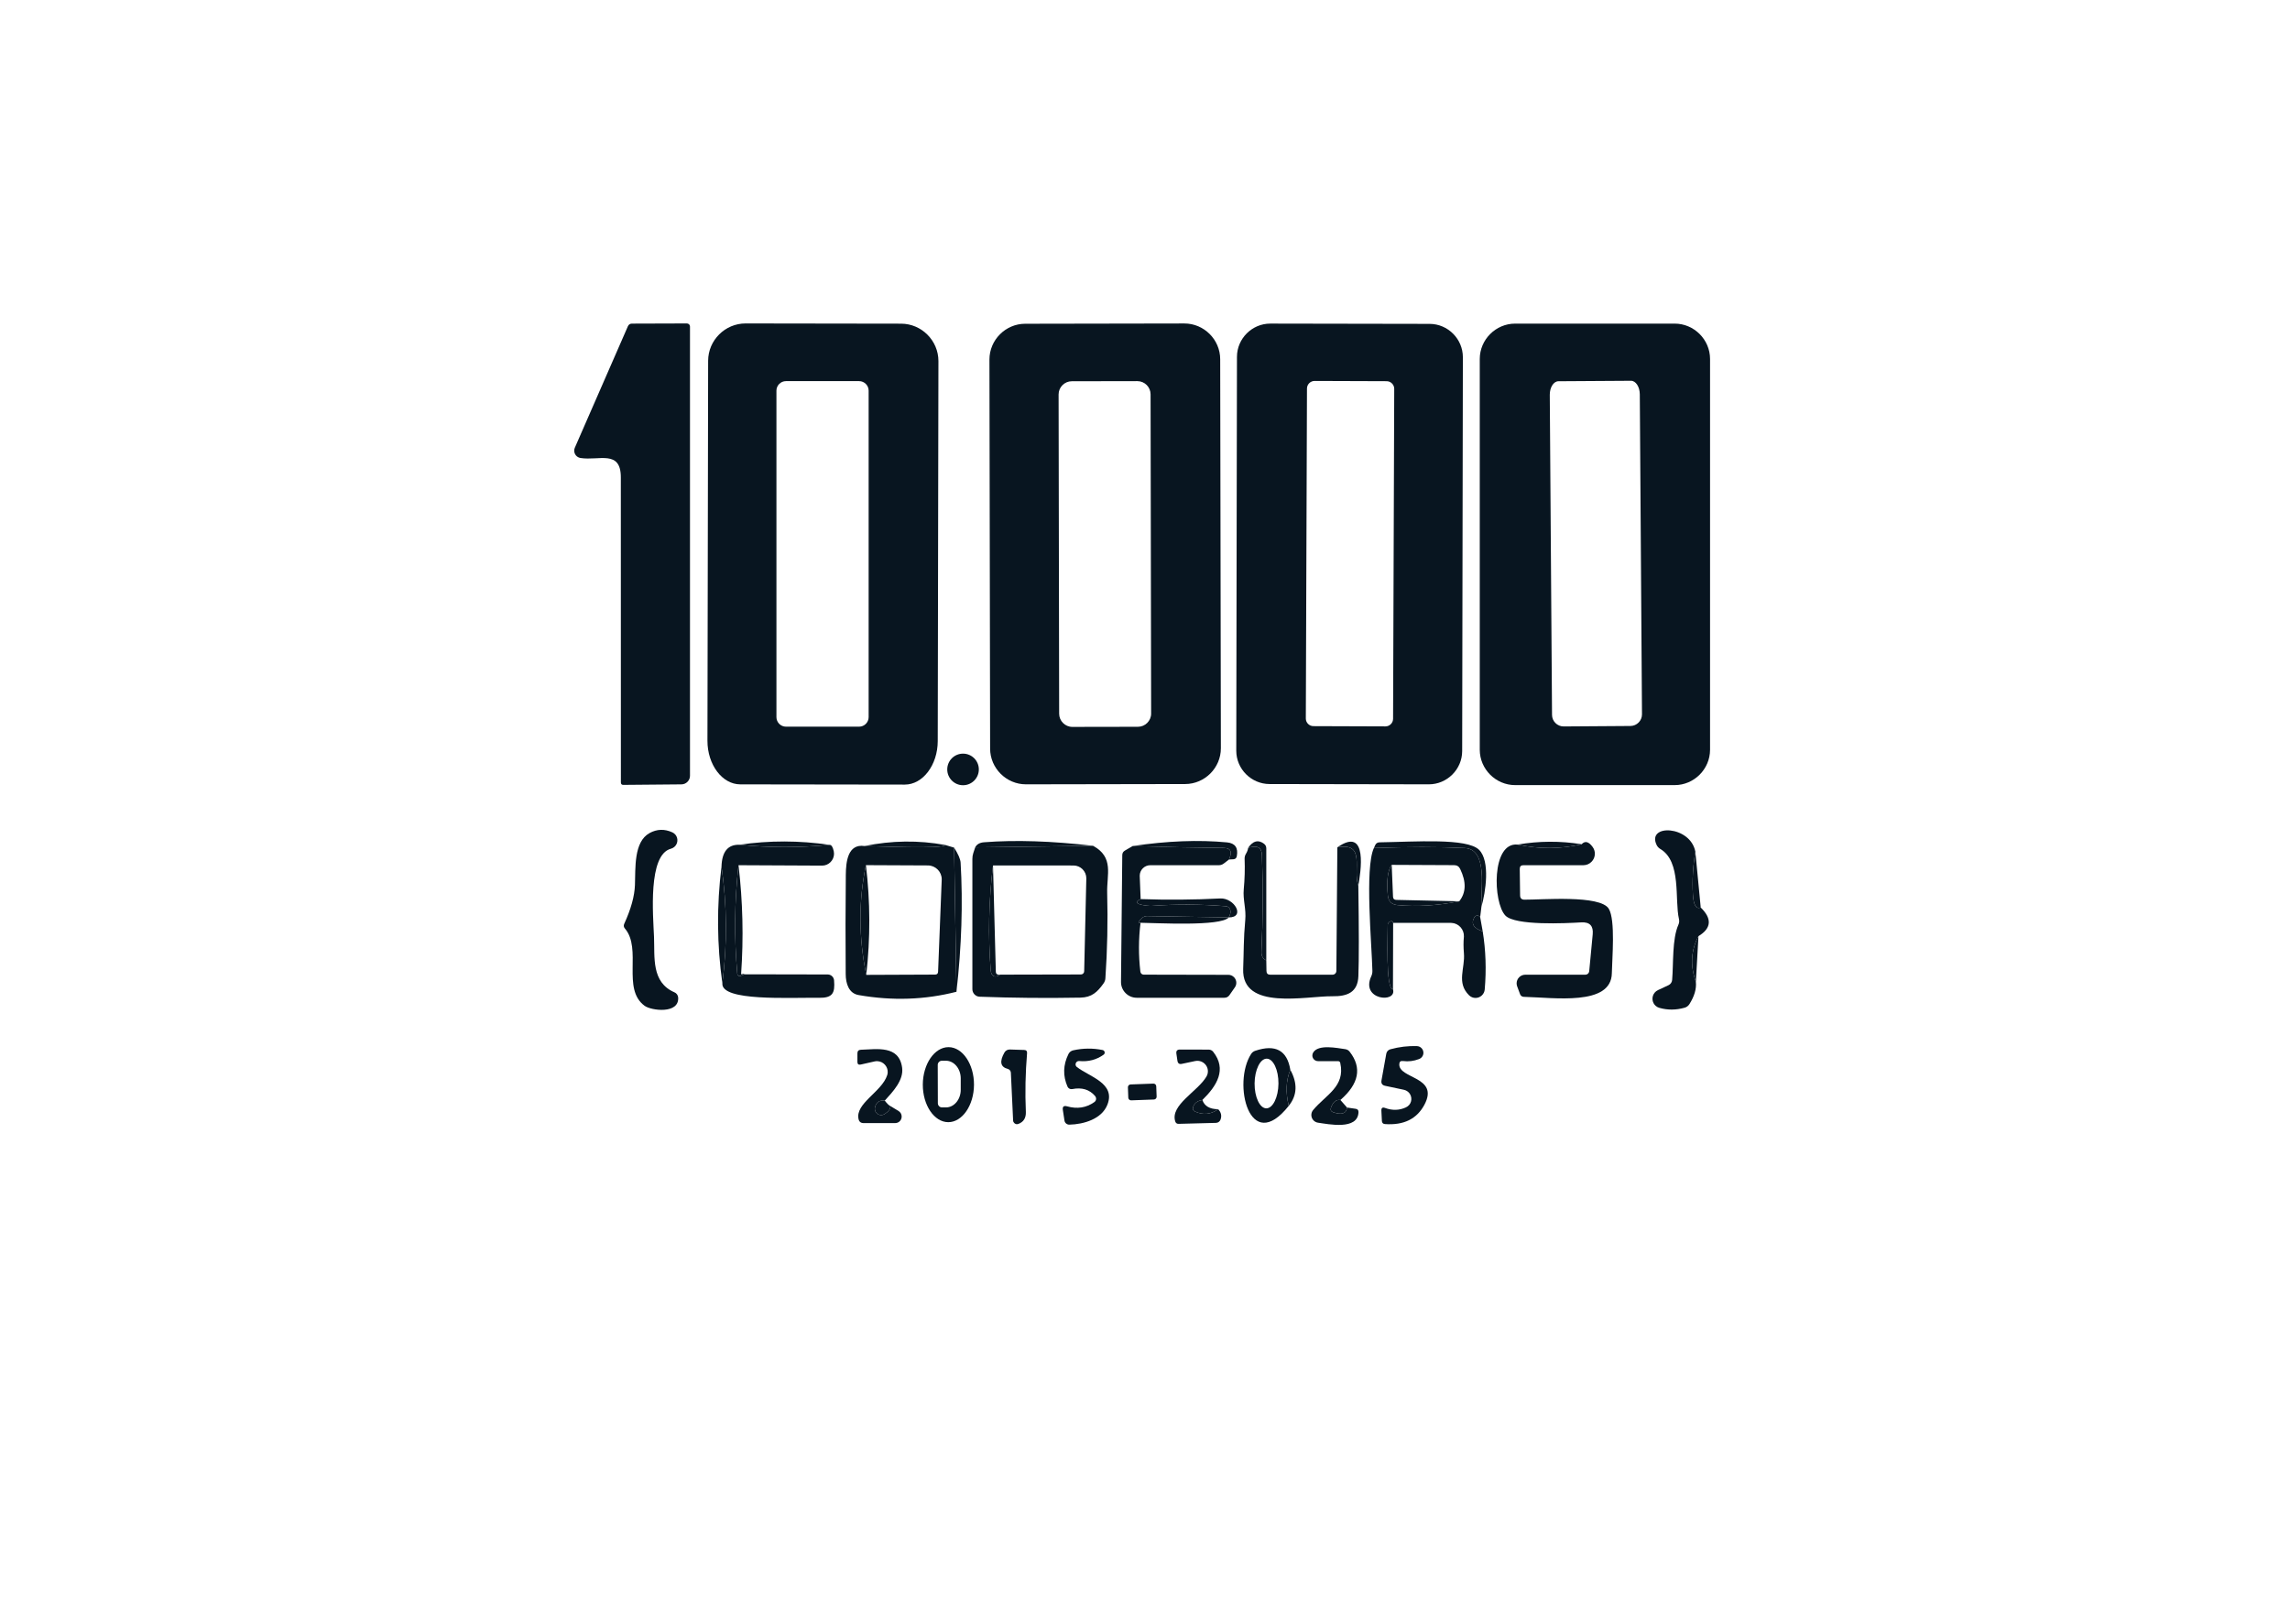 <?xml version="1.0" encoding="UTF-8" standalone="no"?><!DOCTYPE svg PUBLIC "-//W3C//DTD SVG 1.1//EN" "http://www.w3.org/Graphics/SVG/1.1/DTD/svg11.dtd"><svg width="100%" height="100%" viewBox="0 0 750 532" version="1.1" xmlns="http://www.w3.org/2000/svg" xmlns:xlink="http://www.w3.org/1999/xlink" xml:space="preserve" xmlns:serif="http://www.serif.com/" style="fill-rule:evenodd;clip-rule:evenodd;stroke-linejoin:round;stroke-miterlimit:2;"><g><path d="M295.116,106.011c6.713,0.011 12.23,5.537 12.23,12.25c0,0.006 0,0.012 0,0.019l-0.226,124.441c-0.014,7.825 -4.878,14.256 -10.777,14.25l-53.907,-0.075c-0.002,-0 -0.004,-0 -0.006,-0c-5.902,-0.011 -10.747,-6.461 -10.733,-14.288l0.226,-124.441c0.01,-6.713 5.537,-12.231 12.25,-12.231c0.006,-0 0.012,-0 0.019,-0l50.924,0.075Zm-10.627,21.933c0,-1.709 -1.406,-3.115 -3.114,-3.115l-23.971,0c-1.708,0 -3.114,1.406 -3.114,3.115l-0,106.944c-0,1.708 1.406,3.114 3.114,3.114l23.971,0c1.708,0 3.114,-1.406 3.114,-3.114l0,-106.944Z" style="fill:#081520;fill-rule:nonzero;"/><path d="M203.328,156.388c0.019,-9.192 -7.135,-5.417 -13.212,-6.38c-1.178,-0.187 -2.053,-1.212 -2.053,-2.405c-0,-0.335 0.069,-0.666 0.203,-0.973l17.384,-39.788c0.219,-0.516 0.718,-0.851 1.264,-0.85l18.044,-0.056c0.56,-0 1.02,0.451 1.02,1l-0,147.147c-0,1.536 -1.258,2.802 -2.794,2.813l-19.026,0.169c-0.541,0.013 -0.811,-0.257 -0.811,-0.811c-0.025,-33.283 -0.032,-66.571 -0.019,-99.866Z" style="fill:#081520;fill-rule:nonzero;"/><path d="M399.849,245.052c0,0.007 0,0.013 0,0.02c0,6.422 -5.278,11.71 -11.7,11.721l-52.132,0.091c-0.007,0 -0.014,0 -0.021,0c-6.422,0 -11.71,-5.278 -11.721,-11.7l-0.222,-127.404c-0,-0.007 -0,-0.014 -0,-0.021c-0,-6.422 5.278,-11.71 11.7,-11.721l52.132,-0.091c0.007,0 0.014,-0 0.021,-0c6.422,-0 11.71,5.278 11.721,11.701l0.222,127.404Zm-23.022,-115.908c-0.004,-2.368 -1.954,-4.315 -4.322,-4.315c-0.003,0 -0.005,0 -0.008,0l-21.479,0.038c-2.368,0.004 -4.315,1.954 -4.315,4.322c0,0.003 0,0.005 0,0.008l0.183,104.566c0.004,2.368 1.954,4.314 4.322,4.314c0.003,0 0.005,0 0.008,0l21.479,-0.037c2.368,-0.004 4.315,-1.954 4.315,-4.323c-0,-0.002 -0,-0.005 -0,-0.007l-0.183,-104.566Z" style="fill:#081520;fill-rule:nonzero;"/><path d="M478.88,245.994c-0.01,5.985 -4.943,10.901 -10.928,10.89l-52.17,-0.091c-5.977,-0.01 -10.89,-4.932 -10.89,-10.909c-0,-0.007 -0,-0.013 -0,-0.019l0.225,-128.99c0.01,-5.985 4.944,-10.901 10.928,-10.89l52.17,0.091c5.978,0.01 10.891,4.932 10.891,10.909c-0,0.007 -0,0.013 -0,0.019l-0.226,128.99Zm-22.254,-118.642c0,-0.003 0,-0.006 0,-0.009c0,-1.363 -1.119,-2.486 -2.482,-2.491l-23.594,-0.082c-0.003,-0 -0.005,-0 -0.008,-0c-1.364,-0 -2.487,1.119 -2.492,2.482l-0.377,108.076c-0,0.003 -0,0.006 -0,0.009c-0,1.363 1.119,2.487 2.483,2.491l23.593,0.083c0.003,-0 0.006,-0 0.009,-0c1.363,-0 2.486,-1.12 2.491,-2.483l0.377,-108.076Z" style="fill:#081520;fill-rule:nonzero;"/><path d="M560.06,245.552c-0,6.357 -5.232,11.589 -11.589,11.589l-52.245,-0c-6.358,-0 -11.589,-5.232 -11.589,-11.589l-0,-127.971c-0,-6.357 5.231,-11.589 11.589,-11.589l52.245,0c6.357,0 11.589,5.232 11.589,11.589l-0,127.971Zm-47.942,-7.625l21.895,-0.151c2.067,-0.021 3.756,-1.727 3.756,-3.794c0,-0.013 0,-0.025 -0,-0.038l-0.717,-104.812c-0.017,-2.434 -1.318,-4.427 -2.881,-4.416c-0.003,-0 -0.005,0 -0.007,0l-23.782,0.151c-1.561,0.017 -2.83,2.026 -2.813,4.455c0,0.006 0,0.012 0,0.018l0.737,104.812c0.01,2.074 1.719,3.775 3.793,3.775c0.007,-0 0.013,-0 0.019,-0Z" style="fill:#081520;fill-rule:nonzero;"/><circle cx="315.406" cy="252.007" r="5.172" style="fill:#081520;"/><path d="M220.9,325.014c0.684,0.289 1.151,0.947 1.208,1.699c0.359,5.493 -8.814,4.304 -10.985,2.718c-7.569,-5.53 -0.755,-18.629 -6.455,-25.311c-0.403,-0.465 -0.478,-0.981 -0.226,-1.548c2.202,-4.806 3.372,-9.034 3.51,-12.683c0.208,-5.55 -0.434,-14.175 4.794,-17.044c2.416,-1.321 4.902,-1.397 7.456,-0.227c0.385,0.176 0.725,0.434 0.997,0.758c1.005,1.198 0.84,3.016 -0.366,4.027c-0.322,0.27 -0.698,0.466 -1.103,0.576c-7.606,2 -5.813,21.97 -5.53,28.916c0.264,6.681 -0.925,14.816 6.7,18.119Z" style="fill:#081520;fill-rule:nonzero;"/><path d="M555.247,278.96c-0.793,4.731 -1.063,9.362 -0.812,13.892c0.189,3.536 1.045,4.995 2.567,4.379c3.763,3.662 3.517,6.788 -0.736,9.381c-2.466,4.63 -2.749,9.626 -0.849,14.986c0.226,2.278 -0.485,4.713 -2.133,7.305c-0.378,0.578 -0.9,0.962 -1.567,1.151c-2.843,0.793 -5.599,0.805 -8.267,0.038c-0.428,-0.12 -0.825,-0.33 -1.163,-0.617c-1.295,-1.099 -1.452,-3.075 -0.347,-4.378c0.286,-0.337 0.64,-0.61 1.038,-0.8l3.511,-1.642c0.652,-0.313 1.091,-0.953 1.151,-1.68c0.472,-5.322 -0.056,-13.42 2.077,-18.157c0.244,-0.552 0.304,-1.168 0.17,-1.756c-1.492,-6.436 0.905,-18.874 -6.154,-23.027c-0.516,-0.308 -0.931,-0.768 -1.189,-1.321c-3.265,-6.927 11.08,-6.38 12.703,2.246Z" style="fill:#081520;fill-rule:nonzero;"/><path d="M271.711,276.714c-9.991,0.956 -19.869,0.944 -29.633,-0.038c9.865,-1.434 19.743,-1.422 29.633,0.038Z" style="fill:#081520;fill-rule:nonzero;"/><path d="M309.574,276.752c-0.699,1.415 -22.574,0.377 -26.444,0.34c8.897,-1.825 17.711,-1.938 26.444,-0.34Z" style="fill:#081520;fill-rule:nonzero;"/><path d="M357.987,277.016l-38.598,0.51c0.515,-0.994 1.472,-1.548 2.869,-1.661c10.267,-0.806 22.177,-0.422 35.729,1.151Z" style="fill:#081520;fill-rule:nonzero;"/><path d="M402.513,281.508c0.887,-2.076 1.019,-3.775 -1.812,-3.794c-9.727,-0.088 -19.636,-0.295 -29.728,-0.622c11.312,-1.674 21.612,-2.07 30.898,-1.19c2.655,0.265 3.718,1.787 3.19,4.568c-0.126,0.592 -0.491,0.912 -1.095,0.963l-1.453,0.075Z" style="fill:#081520;fill-rule:nonzero;"/><path d="M414.725,314.539c-1.12,-0.516 -1.649,-1.466 -1.586,-2.85c0.504,-10.494 0.56,-21.008 0.17,-31.54c-0.132,-3.171 -2.019,-3.114 -4.511,-2.491c1.573,-2.278 3.291,-2.718 5.153,-1.321c0.516,0.377 0.774,0.887 0.774,1.528l-0,36.674Z" style="fill:#081520;fill-rule:nonzero;"/><path d="M444.868,290.077c-1.944,-5.303 2.623,-14.288 -6.871,-12.551c10.268,-7.173 7.569,8.474 6.871,12.551Z" style="fill:#081520;fill-rule:nonzero;"/><path d="M485.184,296.967c-0.283,-5.512 2.246,-18.837 -5.474,-19.215c-8.707,-0.415 -18.623,-0.415 -29.746,0l0.415,-0.925c0.277,-0.616 0.755,-0.931 1.435,-0.943c11.702,-0.17 28.576,-1.473 32.577,2.434c3.775,3.681 2.133,14.138 0.793,18.649Z" style="fill:#081520;fill-rule:nonzero;"/><path d="M518.007,276.506c-6.87,1.599 -13.867,1.636 -20.989,0.114c6.972,-1.196 13.968,-1.233 20.989,-0.114Z" style="fill:#081520;fill-rule:nonzero;"/><path d="M518.007,276.506c1.107,-1.195 2.315,-0.887 3.624,0.925c0.458,0.638 0.704,1.404 0.704,2.19c0,2.06 -1.695,3.756 -3.756,3.756c-0.002,-0 -0.004,-0 -0.006,-0l-19.648,-0c-0.793,-0 -1.189,0.402 -1.189,1.208l0.113,8.682c0.013,0.919 0.478,1.384 1.397,1.397c5.587,0.057 24.877,-1.642 27.651,2.982c2.227,3.7 1.076,16.421 1,21.102c-0.169,10.853 -18.987,7.965 -28.859,7.739c-0.536,-0.013 -1.01,-0.352 -1.189,-0.85l-0.963,-2.586c-0.116,-0.314 -0.175,-0.646 -0.175,-0.981c-0,-1.553 1.278,-2.831 2.831,-2.831c0.002,-0 0.004,-0 0.006,-0l19.686,-0c0.636,0.003 1.178,-0.481 1.246,-1.114l1.151,-12.117c0.264,-2.769 -0.988,-4.071 -3.756,-3.907c-5.021,0.302 -21.668,1.132 -24.858,-2.247c-4.077,-4.322 -4.587,-24.084 4.001,-23.234c7.122,1.522 14.119,1.485 20.989,-0.114Z" style="fill:#081520;fill-rule:nonzero;"/><path d="M242.078,276.676c9.764,0.982 19.642,0.994 29.633,0.038c0.604,-0.013 1.057,0.692 1.359,2.114c0.054,0.261 0.082,0.526 0.082,0.793c-0,2.133 -1.755,3.888 -3.888,3.888c-0.009,0 -0.017,0 -0.026,-0l-27.368,-0.132c-1.321,11.815 -1.453,23.669 -0.396,35.56c0.034,0.429 0.397,0.764 0.828,0.764c0.111,-0 0.221,-0.023 0.323,-0.066c1.384,-0.566 1.416,-0.742 0.094,-0.528l28.388,0.056c1.074,0.015 1.97,0.846 2.057,1.907c0.359,4.246 -0.49,5.813 -5.001,5.738c-9.702,-0.133 -32.069,1.226 -31.578,-4.757c1.636,-12.847 1.542,-25.6 -0.283,-38.259c0.151,-4.819 2.076,-7.191 5.776,-7.116Z" style="fill:#081520;fill-rule:nonzero;"/><path d="M283.13,277.092c3.87,0.037 25.745,1.075 26.444,-0.34l2.906,0.868l0.774,47.206c-10.356,2.655 -21.045,3.013 -32.068,1.076c-3.209,-0.567 -4.19,-3.757 -4.209,-6.871c-0.088,-10.859 -0.075,-21.718 0.038,-32.578c0.038,-4.265 0.679,-10.154 6.115,-9.361Zm0.472,6.266c-2.428,11.677 -2.391,23.656 0.113,35.937l22.537,-0.094c0.629,0 0.956,-0.315 0.981,-0.944l1.189,-30.086c0.003,-0.063 0.004,-0.126 0.004,-0.189c0,-2.472 -2.024,-4.511 -4.496,-4.53l-20.328,-0.094Z" style="fill:#081520;fill-rule:nonzero;"/><path d="M357.987,277.016c6.946,3.794 4.455,9.419 4.625,15.44c0.251,9.324 0.056,18.648 -0.585,27.972c-0.038,0.604 -0.24,1.158 -0.604,1.661c-2.001,2.812 -3.832,4.586 -7.569,4.662c-11.149,0.201 -22.159,0.101 -33.031,-0.302c-1.31,-0.051 -2.361,-1.151 -2.359,-2.473l-0,-42.675c-0,-0.655 0.1,-1.29 0.302,-1.907l0.623,-1.868l38.598,-0.51Zm-32.766,6.436c-1.397,11.539 -1.649,22.983 -0.755,34.333c0.151,1.926 1.415,2.7 3.039,1.435l26.519,-0.057c0.572,0 1.046,-0.465 1.057,-1.038l0.698,-30.369c0.001,-0.032 0.001,-0.063 0.001,-0.095c0,-2.292 -1.88,-4.18 -4.172,-4.19l-26.387,-0.019Z" style="fill:#081520;fill-rule:nonzero;"/><path d="M370.973,277.092c10.092,0.327 20.001,0.534 29.728,0.622c2.831,0.019 2.699,1.718 1.812,3.794l-1.718,1.321c-0.478,0.365 -1.019,0.548 -1.623,0.548l-22.442,-0c-0.001,-0 -0.002,-0 -0.003,-0c-1.895,-0 -3.454,1.559 -3.454,3.454c-0,0.05 0.001,0.101 0.003,0.151l0.302,7.493c-3.888,1.699 2.529,2.303 3.586,2.227c8.091,-0.591 16.195,-0.553 24.311,0.114c0.654,0.05 1.113,0.377 1.378,0.981c0.302,0.743 0.163,1.636 -0.416,2.68l-26.783,-0.434c-0.617,0 -1.151,0.208 -1.604,0.623c-1.322,1.246 -1.491,1.768 -0.51,1.567c-0.667,5.335 -0.686,10.67 -0.057,16.005c0.067,0.56 0.541,0.985 1.095,0.982l27.708,0.057c0.006,-0 0.011,-0.001 0.016,-0.001c1.429,0 2.605,1.176 2.605,2.605c0,0.533 -0.164,1.054 -0.469,1.491l-1.774,2.548c-0.403,0.579 -0.963,0.869 -1.68,0.869l-28.709,-0c-2.816,-0 -5.134,-2.318 -5.134,-5.134c0,-0.013 0,-0.025 0.001,-0.038l0.415,-41.524c-0,-0.68 0.289,-1.183 0.868,-1.51l2.548,-1.491Z" style="fill:#081520;fill-rule:nonzero;"/><path d="M414.725,314.539l0.056,3.473c0.013,0.818 0.428,1.227 1.246,1.227l20.404,-0c0.683,-0 1.245,-0.563 1.245,-1.246l0.321,-40.467c9.494,-1.737 4.927,7.248 6.871,12.551c0.214,14.395 0.22,24.267 0.018,29.615c-0.188,5.322 -3.605,6.681 -8.55,6.606c-8.493,-0.113 -29.709,4.832 -29.18,-8.966c0.226,-5.775 0.094,-9.701 0.679,-15.968c0.359,-3.624 -0.811,-6.643 -0.49,-10.098c0.314,-3.334 0.409,-6.656 0.283,-9.965c-0.025,-0.592 0.119,-1.145 0.434,-1.661c0.403,-0.655 0.648,-1.315 0.736,-1.982c2.492,-0.623 4.379,-0.68 4.511,2.491c0.39,10.532 0.334,21.046 -0.17,31.54c-0.063,1.384 0.466,2.334 1.586,2.85Z" style="fill:#081520;fill-rule:nonzero;"/><path d="M485.184,296.967l-0.415,3.416c-0.151,-0.227 -0.346,-0.378 -0.585,-0.453c-0.509,-0.173 -1.076,0.051 -1.34,0.528c-1.146,2.089 -0.227,3.612 2.755,4.568c1.007,6.191 1.227,12.552 0.661,19.082c-0.142,1.547 -1.454,2.745 -3.008,2.745c-0.787,0 -1.543,-0.308 -2.107,-0.857c-4.247,-4.19 -1.265,-8.796 -1.699,-13.816c-0.163,-1.9 -0.17,-3.631 -0.019,-5.191c0.008,-0.073 0.013,-0.145 0.017,-0.218c0.119,-2.348 -1.707,-4.377 -4.044,-4.495c-0.073,-0.004 -0.146,-0.006 -0.22,-0.006l-18.912,0c-0.013,-0.415 -0.233,-0.597 -0.661,-0.547c-0.65,0.078 -1.137,0.648 -1.113,1.302c0.056,2.586 -0.774,20.97 1.717,20.989c1.378,4.643 -10.758,3.586 -7.097,-4.284c0.252,-0.542 0.372,-1.12 0.359,-1.737c-0.17,-8.38 -2.567,-33.691 0.491,-40.241c11.123,-0.415 21.039,-0.415 29.746,0c7.72,0.378 5.191,13.703 5.474,19.215Zm-7.267,-1.775c2.253,-2.818 2.353,-6.348 0.302,-10.588c-0.402,-0.831 -1.069,-1.246 -2,-1.246l-20.423,-0.094c-1.309,1.824 -1.73,5.165 -1.265,10.022c0.189,1.913 1.24,2.963 3.153,3.152c6.316,0.592 13.061,0.176 20.233,-1.246Z" style="fill:#081520;fill-rule:nonzero;"/><path d="M312.48,277.62c1.347,2.114 2.058,3.762 2.133,4.945c0.78,13.25 0.327,27.337 -1.359,42.261l-0.774,-47.206Z" style="fill:#081520;fill-rule:nonzero;"/><path d="M555.247,278.96l1.755,18.271c-1.522,0.616 -2.378,-0.843 -2.567,-4.379c-0.251,-4.53 0.019,-9.161 0.812,-13.892Z" style="fill:#081520;fill-rule:nonzero;"/><path d="M455.796,283.264l0.434,10.437c0.025,0.68 0.384,1.026 1.076,1.038l20.611,0.453c-7.172,1.422 -13.917,1.838 -20.233,1.246c-1.913,-0.189 -2.964,-1.239 -3.153,-3.152c-0.465,-4.857 -0.044,-8.198 1.265,-10.022Z" style="fill:#081520;fill-rule:nonzero;"/><path d="M241.87,283.377c1.409,11.866 1.693,23.776 0.849,35.73c1.322,-0.214 1.29,-0.038 -0.094,0.528c-0.102,0.043 -0.212,0.066 -0.323,0.066c-0.431,-0 -0.794,-0.335 -0.828,-0.764c-1.057,-11.891 -0.925,-23.745 0.396,-35.56Z" style="fill:#081520;fill-rule:nonzero;"/><path d="M283.602,283.358c1.435,11.954 1.472,23.933 0.113,35.937c-2.504,-12.281 -2.541,-24.26 -0.113,-35.937Z" style="fill:#081520;fill-rule:nonzero;"/><path d="M325.221,283.452l0.925,34.843c0.012,0.529 0.277,0.843 0.792,0.944c0.177,0.038 0.365,0.031 0.567,-0.019c-1.624,1.265 -2.888,0.491 -3.039,-1.435c-0.894,-11.35 -0.642,-22.794 0.755,-34.333Z" style="fill:#081520;fill-rule:nonzero;"/><path d="M236.302,283.792c1.825,12.659 1.919,25.412 0.283,38.259c-1.787,-12.621 -1.881,-25.374 -0.283,-38.259Z" style="fill:#081520;fill-rule:nonzero;"/><path d="M373.578,294.475c8.72,0.302 17.402,0.233 26.047,-0.207c4.662,-0.246 8.361,6.228 2.812,6.209c0.579,-1.044 0.718,-1.937 0.416,-2.68c-0.265,-0.604 -0.724,-0.931 -1.378,-0.981c-8.116,-0.667 -16.22,-0.705 -24.311,-0.114c-1.057,0.076 -7.474,-0.528 -3.586,-2.227Z" style="fill:#081520;fill-rule:nonzero;"/><path d="M402.437,300.477c-2.623,3.039 -23.933,1.793 -28.897,1.756c-0.981,0.201 -0.812,-0.321 0.51,-1.567c0.453,-0.415 0.987,-0.623 1.604,-0.623l26.783,0.434Z" style="fill:#081520;fill-rule:nonzero;"/><path d="M484.769,300.383l0.83,4.643c-2.982,-0.956 -3.901,-2.479 -2.755,-4.568c0.264,-0.477 0.831,-0.701 1.34,-0.528c0.239,0.075 0.434,0.226 0.585,0.453Z" style="fill:#081520;fill-rule:nonzero;"/><path d="M456.268,302.27l-0.057,21.744c-2.491,-0.019 -1.661,-18.403 -1.717,-20.989c-0.024,-0.654 0.463,-1.224 1.113,-1.302c0.428,-0.05 0.648,0.132 0.661,0.547Z" style="fill:#081520;fill-rule:nonzero;"/><path d="M556.266,306.612l-0.849,14.986c-1.9,-5.36 -1.617,-10.356 0.849,-14.986Z" style="fill:#081520;fill-rule:nonzero;"/><path d="M458.288,348.513c-0.284,4.889 13.174,4.002 8.229,13.307c-2.479,4.668 -6.789,6.782 -12.929,6.342c-0.629,-0.05 -0.963,-0.39 -1.001,-1.019l-0.169,-3.379c-0.038,-0.893 0.358,-1.189 1.189,-0.887c2.403,0.881 4.687,0.818 6.851,-0.189c0.438,-0.198 0.822,-0.497 1.121,-0.872c1.038,-1.305 0.811,-3.238 -0.501,-4.282c-0.375,-0.298 -0.813,-0.504 -1.28,-0.602l-6.154,-1.303c-0.969,-0.201 -1.365,-0.793 -1.189,-1.774l1.567,-8.739c0.128,-0.701 0.651,-1.269 1.34,-1.453c2.919,-0.793 5.813,-1.139 8.682,-1.038c1.183,0.026 2.141,1.006 2.141,2.188c-0,0.919 -0.579,1.745 -1.442,2.058c-1.737,0.667 -3.486,0.881 -5.247,0.642c-0.768,-0.113 -1.171,0.22 -1.208,1Z" style="fill:#081520;fill-rule:nonzero;"/><path d="M438.998,360.272c-1.372,-0.201 -2.398,0.623 -3.077,2.473c-0.277,0.768 -0.031,1.283 0.736,1.548c2.768,0.943 4.272,0.428 4.511,-1.548l2.831,0.415c0.63,0.088 0.938,0.447 0.925,1.076c-0.17,6.04 -9.966,3.926 -13.269,3.473c-1.244,-0.183 -2.176,-1.263 -2.176,-2.521c-0,-0.596 0.209,-1.174 0.591,-1.631c4.171,-4.983 10.589,-7.701 8.89,-15.383c-0.088,-0.416 -0.346,-0.623 -0.774,-0.623l-6.531,-0c-1.012,-0.003 -1.844,-0.837 -1.844,-1.85c-0,-0.332 0.089,-0.658 0.259,-0.944c1.68,-2.85 7.927,-1.472 10.494,-1.132c0.617,0.088 1.114,0.377 1.491,0.868c4.052,5.222 3.033,10.482 -3.057,15.779Z" style="fill:#081520;fill-rule:nonzero;"/><path d="M349.928,345.229c0.311,-0.631 0.896,-1.084 1.585,-1.227c3.196,-0.704 6.393,-0.736 9.589,-0.094c0.402,0.073 0.698,0.427 0.698,0.836c-0,0.275 -0.134,0.534 -0.359,0.693c-2.34,1.673 -5.008,2.366 -8.002,2.076c-0.03,-0.002 -0.059,-0.003 -0.088,-0.003c-0.601,-0 -1.095,0.494 -1.095,1.094c0,0.332 0.151,0.646 0.409,0.853c4.19,3.266 12.778,5.304 10.022,12.344c-1.85,4.719 -7.738,6.437 -12.457,6.55c-0.792,0.02 -1.482,-0.548 -1.605,-1.321l-0.528,-3.455c-0.176,-1.119 0.283,-1.528 1.378,-1.226c3.322,0.943 6.304,0.478 8.946,-1.397c0.355,-0.251 0.566,-0.659 0.566,-1.094c0,-0.318 -0.114,-0.627 -0.32,-0.869c-1.837,-2.152 -4.341,-2.913 -7.512,-2.284c-0.629,0.118 -1.263,-0.21 -1.529,-0.793c-1.56,-3.561 -1.46,-7.122 0.302,-10.683Z" style="fill:#081520;fill-rule:nonzero;"/><path d="M422.595,350.382c-1.421,3.511 -1.591,7.443 -0.509,11.797c-12.892,16.27 -18.535,-7.456 -12.325,-16.987c0.327,-0.504 0.78,-0.85 1.359,-1.039c6.606,-2.214 10.431,-0.138 11.475,6.229Zm-7.866,12.627c2.143,0.018 3.939,-3.638 3.978,-8.101c0.039,-4.462 -1.693,-8.15 -3.836,-8.168c-2.143,-0.019 -3.939,3.638 -3.978,8.1c-0.039,4.463 1.693,8.15 3.836,8.169Z" style="fill:#081520;fill-rule:nonzero;"/><path d="M289.774,360.48c-1.749,-0.214 -2.818,0.522 -3.209,2.208c-0.033,0.149 -0.049,0.3 -0.049,0.452c-0,1.139 0.937,2.076 2.076,2.076c0.392,0 0.775,-0.111 1.107,-0.319c1.396,-0.881 2.019,-1.768 1.868,-2.662l2.699,1.624c0.316,0.191 0.577,0.46 0.76,0.782c0.583,1.026 0.225,2.346 -0.792,2.924c-0.323,0.184 -0.69,0.279 -1.062,0.276l-10.325,0c-0.906,0 -1.46,-0.434 -1.661,-1.302c-1.189,-5.115 7.644,-8.947 9.381,-14.402c0.097,-0.3 0.152,-0.613 0.165,-0.928c0.077,-1.925 -1.452,-3.572 -3.386,-3.65c-0.313,-0.012 -0.626,0.017 -0.932,0.086l-4.511,1.019c-0.729,0.164 -1.094,-0.125 -1.094,-0.868l-0,-2.793c-0,-0.768 0.39,-1.164 1.17,-1.189c5.228,-0.151 12.476,-1.548 13.476,5.889c0.548,4.095 -3.02,7.833 -5.681,10.777Z" style="fill:#081520;fill-rule:nonzero;"/><path d="M310.547,367.539c-4.597,-0.024 -8.351,-5.591 -8.315,-12.331c0.035,-6.741 3.847,-12.268 8.444,-12.244c4.597,0.025 8.351,5.591 8.316,12.332c-0.035,6.74 -3.847,12.267 -8.445,12.243Zm-3.427,-18.761l0.038,12.57c-0,0.746 0.613,1.359 1.359,1.359l1.321,0c2.645,-0.01 4.815,-2.606 4.813,-5.757l-0,-3.774c-0,-0.003 -0,-0.006 -0,-0.009c-0.006,-3.158 -2.191,-5.753 -4.842,-5.748c-0.003,-0 -0.006,-0 -0.009,-0l-1.321,-0c-0.746,-0 -1.359,0.613 -1.359,1.359Z" style="fill:#081520;fill-rule:nonzero;"/><path d="M330.072,350.099c-2.416,-0.617 -2.788,-2.403 -1.114,-5.36c0.358,-0.638 1.044,-1.024 1.774,-1.001l4.681,0.151c0.692,0.013 1.013,0.365 0.963,1.057c-0.541,6.443 -0.673,12.854 -0.397,19.233c0.076,1.989 -0.748,3.304 -2.472,3.945c-0.14,0.052 -0.288,0.078 -0.436,0.078c-0.667,-0 -1.224,-0.526 -1.263,-1.191l-0.736,-15.685c-0.036,-0.585 -0.441,-1.081 -1,-1.227Z" style="fill:#081520;fill-rule:nonzero;"/><path d="M393.793,360.272c-1.649,0.265 -2.668,1.057 -3.058,2.379c-0.189,0.654 0.031,1.126 0.661,1.415c2.68,1.196 5.203,0.938 7.568,-0.774c0.969,1.02 1.227,2.152 0.774,3.398c-0.226,0.633 -0.814,1.063 -1.472,1.076l-12.231,0.321c-0.579,0.025 -0.956,-0.24 -1.132,-0.793c-1.718,-5.379 7.38,-9.815 10.23,-14.704c0.217,-0.367 0.362,-0.771 0.43,-1.191c0.296,-1.851 -0.991,-3.619 -2.852,-3.917c-0.418,-0.067 -0.845,-0.056 -1.259,0.031l-4.379,0.925c-0.843,0.189 -1.327,-0.151 -1.453,-1.019l-0.34,-2.303c-0.138,-0.919 0.252,-1.372 1.17,-1.359c3.134,0.025 6.261,0.031 9.381,0.019c0.583,-0.011 1.136,0.247 1.491,0.698c4.549,5.757 1.265,11.117 -3.529,15.798Z" style="fill:#081520;fill-rule:nonzero;"/><path d="M422.595,350.382c2.429,4.442 2.259,8.374 -0.509,11.797c-1.082,-4.354 -0.912,-8.286 0.509,-11.797Z" style="fill:#081520;fill-rule:nonzero;"/><path d="M378.684,355.783c-0.018,-0.501 -0.439,-0.892 -0.94,-0.874l-7.466,0.274c-0.501,0.018 -0.892,0.439 -0.874,0.94l0.124,3.392c0.019,0.501 0.44,0.892 0.941,0.874l7.466,-0.274c0.5,-0.018 0.892,-0.44 0.874,-0.94l-0.125,-3.392Z" style="fill:#081520;"/><path d="M289.774,360.48c0.743,0.969 1.34,1.554 1.793,1.755c0.151,0.894 -0.472,1.781 -1.868,2.662c-0.332,0.208 -0.715,0.319 -1.107,0.319c-1.139,0 -2.076,-0.937 -2.076,-2.076c-0,-0.152 0.016,-0.303 0.049,-0.452c0.391,-1.686 1.46,-2.422 3.209,-2.208Z" style="fill:#081520;fill-rule:nonzero;"/><path d="M393.793,360.272c0.679,2.001 2.403,3.008 5.171,3.02c-2.365,1.712 -4.888,1.97 -7.568,0.774c-0.63,-0.289 -0.85,-0.761 -0.661,-1.415c0.39,-1.322 1.409,-2.114 3.058,-2.379Z" style="fill:#081520;fill-rule:nonzero;"/><path d="M438.998,360.272l2.17,2.473c-0.239,1.976 -1.743,2.491 -4.511,1.548c-0.767,-0.265 -1.013,-0.78 -0.736,-1.548c0.679,-1.85 1.705,-2.674 3.077,-2.473Z" style="fill:#081520;fill-rule:nonzero;"/></g></svg>